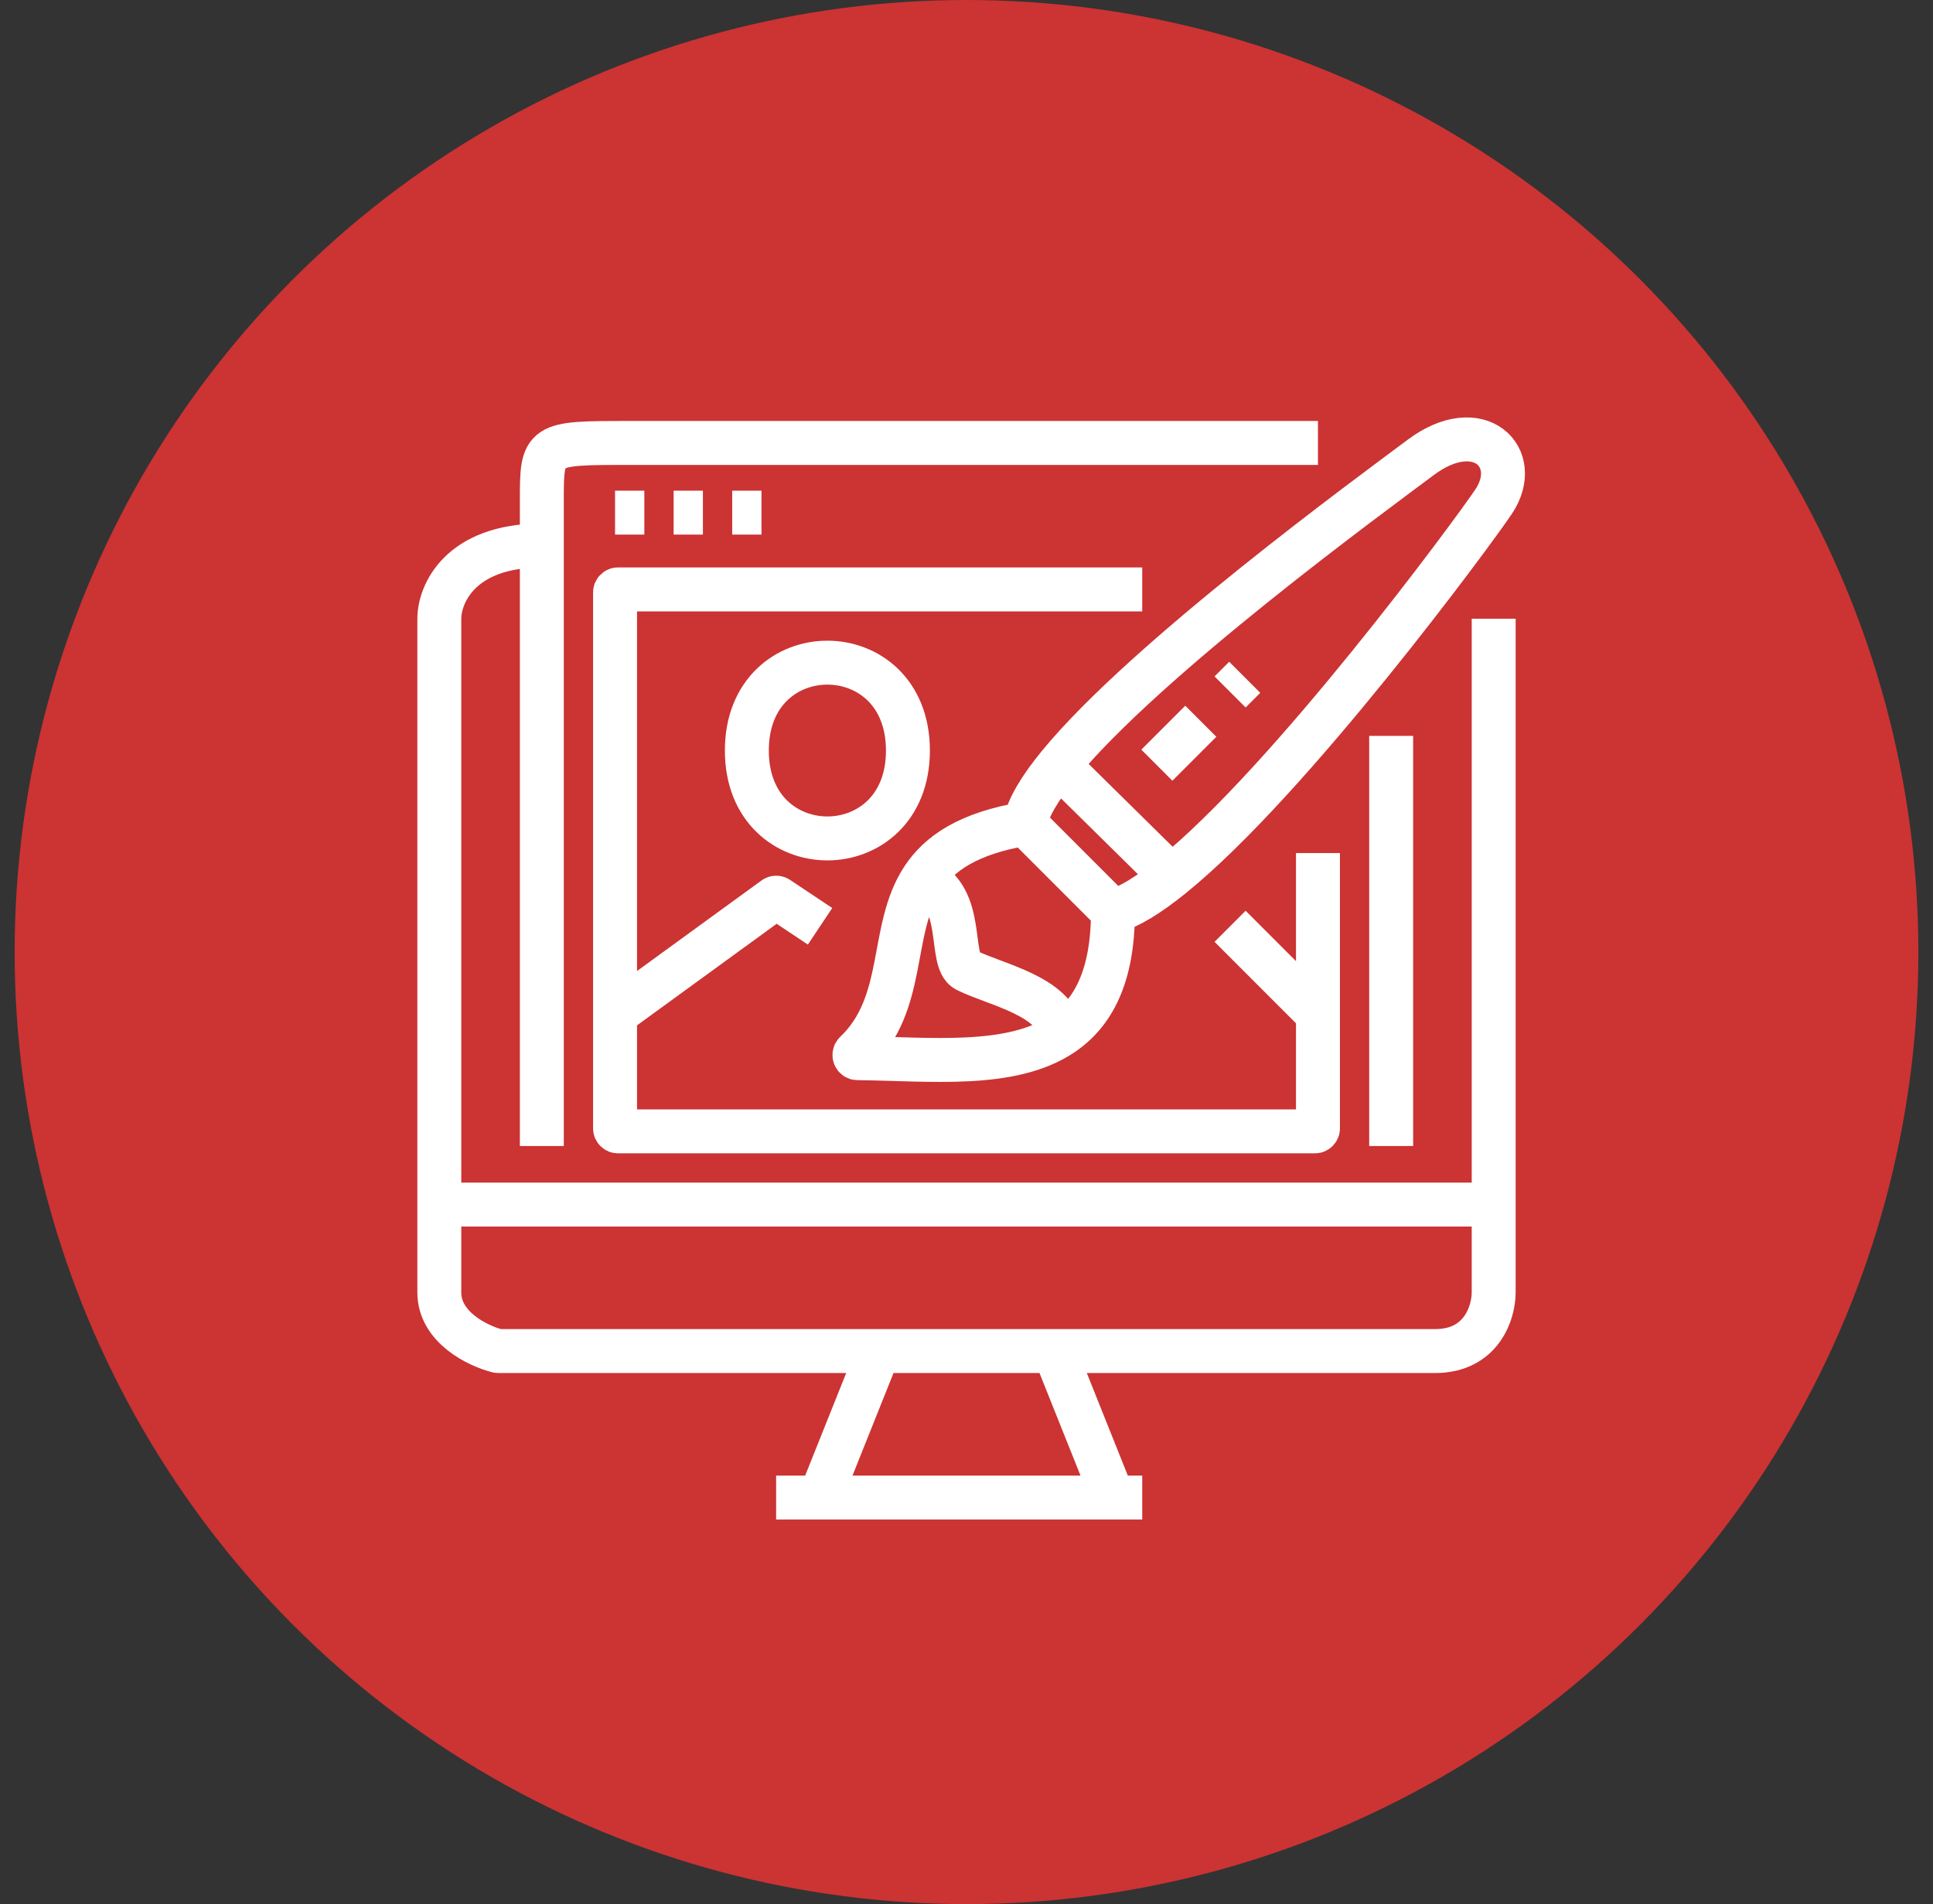 <svg width="66" height="65" viewBox="0 0 66 65" fill="none" xmlns="http://www.w3.org/2000/svg">
<rect x="0" y="0" width="66" height="65" fill="#333333" stroke="none"/>
<circle cx="33" cy="32.5" r="32.5" fill="#CC3333"/>
<path d="M26.5 51.121H28M39 51.121H38M38 51.121L36 46.121M38 51.121H28M28 51.121L30 46.121M51 21.121V41.121M18.5 18.621C15.7 18.621 15 20.288 15 21.121C15 26.53 15 36.191 15 41.121M18.5 39.121C18.5 32.288 18.5 18.321 18.5 17.121C18.5 15.121 18.5 15.121 21.5 15.121C22.7 15.121 37.667 15.121 45 15.121M15 41.121C15 42.724 15 43.827 15 44.121C15 45.314 16.318 45.947 16.988 46.118C16.996 46.12 17 46.121 17.008 46.121C18.697 46.121 47.403 46.121 49 46.121C50.6 46.121 51 44.788 51 44.121V41.121M15 41.121H51M47.5 25.121V39.121M45 29.121V34.621M39 20.121H21.1C21.045 20.121 21 20.166 21 20.221V34.621M42 31.621L45 34.621M45 34.621V38.521C45 38.577 44.955 38.621 44.9 38.621H21.1C21.045 38.621 21 38.577 21 38.521V34.621M21 34.621L26.444 30.662C26.477 30.638 26.523 30.637 26.558 30.66L28 31.621M35 28.121C35.089 27.59 35.506 26.902 36.145 26.121M35 28.121C35 28.121 37.5 30.621 38 31.121M35 28.121C33.065 28.444 32.066 29.13 31.5 29.997M38 31.121C38.554 30.963 39.238 30.535 40 29.92M38 31.121C38 33.333 37.321 34.593 36.263 35.303M36.145 26.121C39.113 22.492 46.854 16.856 48.5 15.621C50.5 14.121 52 15.621 51 17.121C50.327 18.131 44.055 26.653 40 29.92M36.145 26.121L40 29.92M39.5 26.121L41 24.621M42 23.621L42.5 23.121M31.5 29.997C30.353 31.751 30.984 34.243 29.206 35.937C29.139 36.002 29.183 36.122 29.276 36.123C31.736 36.148 34.516 36.476 36.263 35.303M31.5 29.997C33 30.621 32.367 32.805 33 33.121C34 33.621 36.026 33.986 36.263 35.303M21 17.5H22M23 17.5H24M25 17.5H26M25.5 25.621C25.5 29.621 31 29.621 31 25.621C31 21.621 25.5 21.621 25.5 25.621Z" stroke="white" stroke-width="1.5"/>
</svg>
